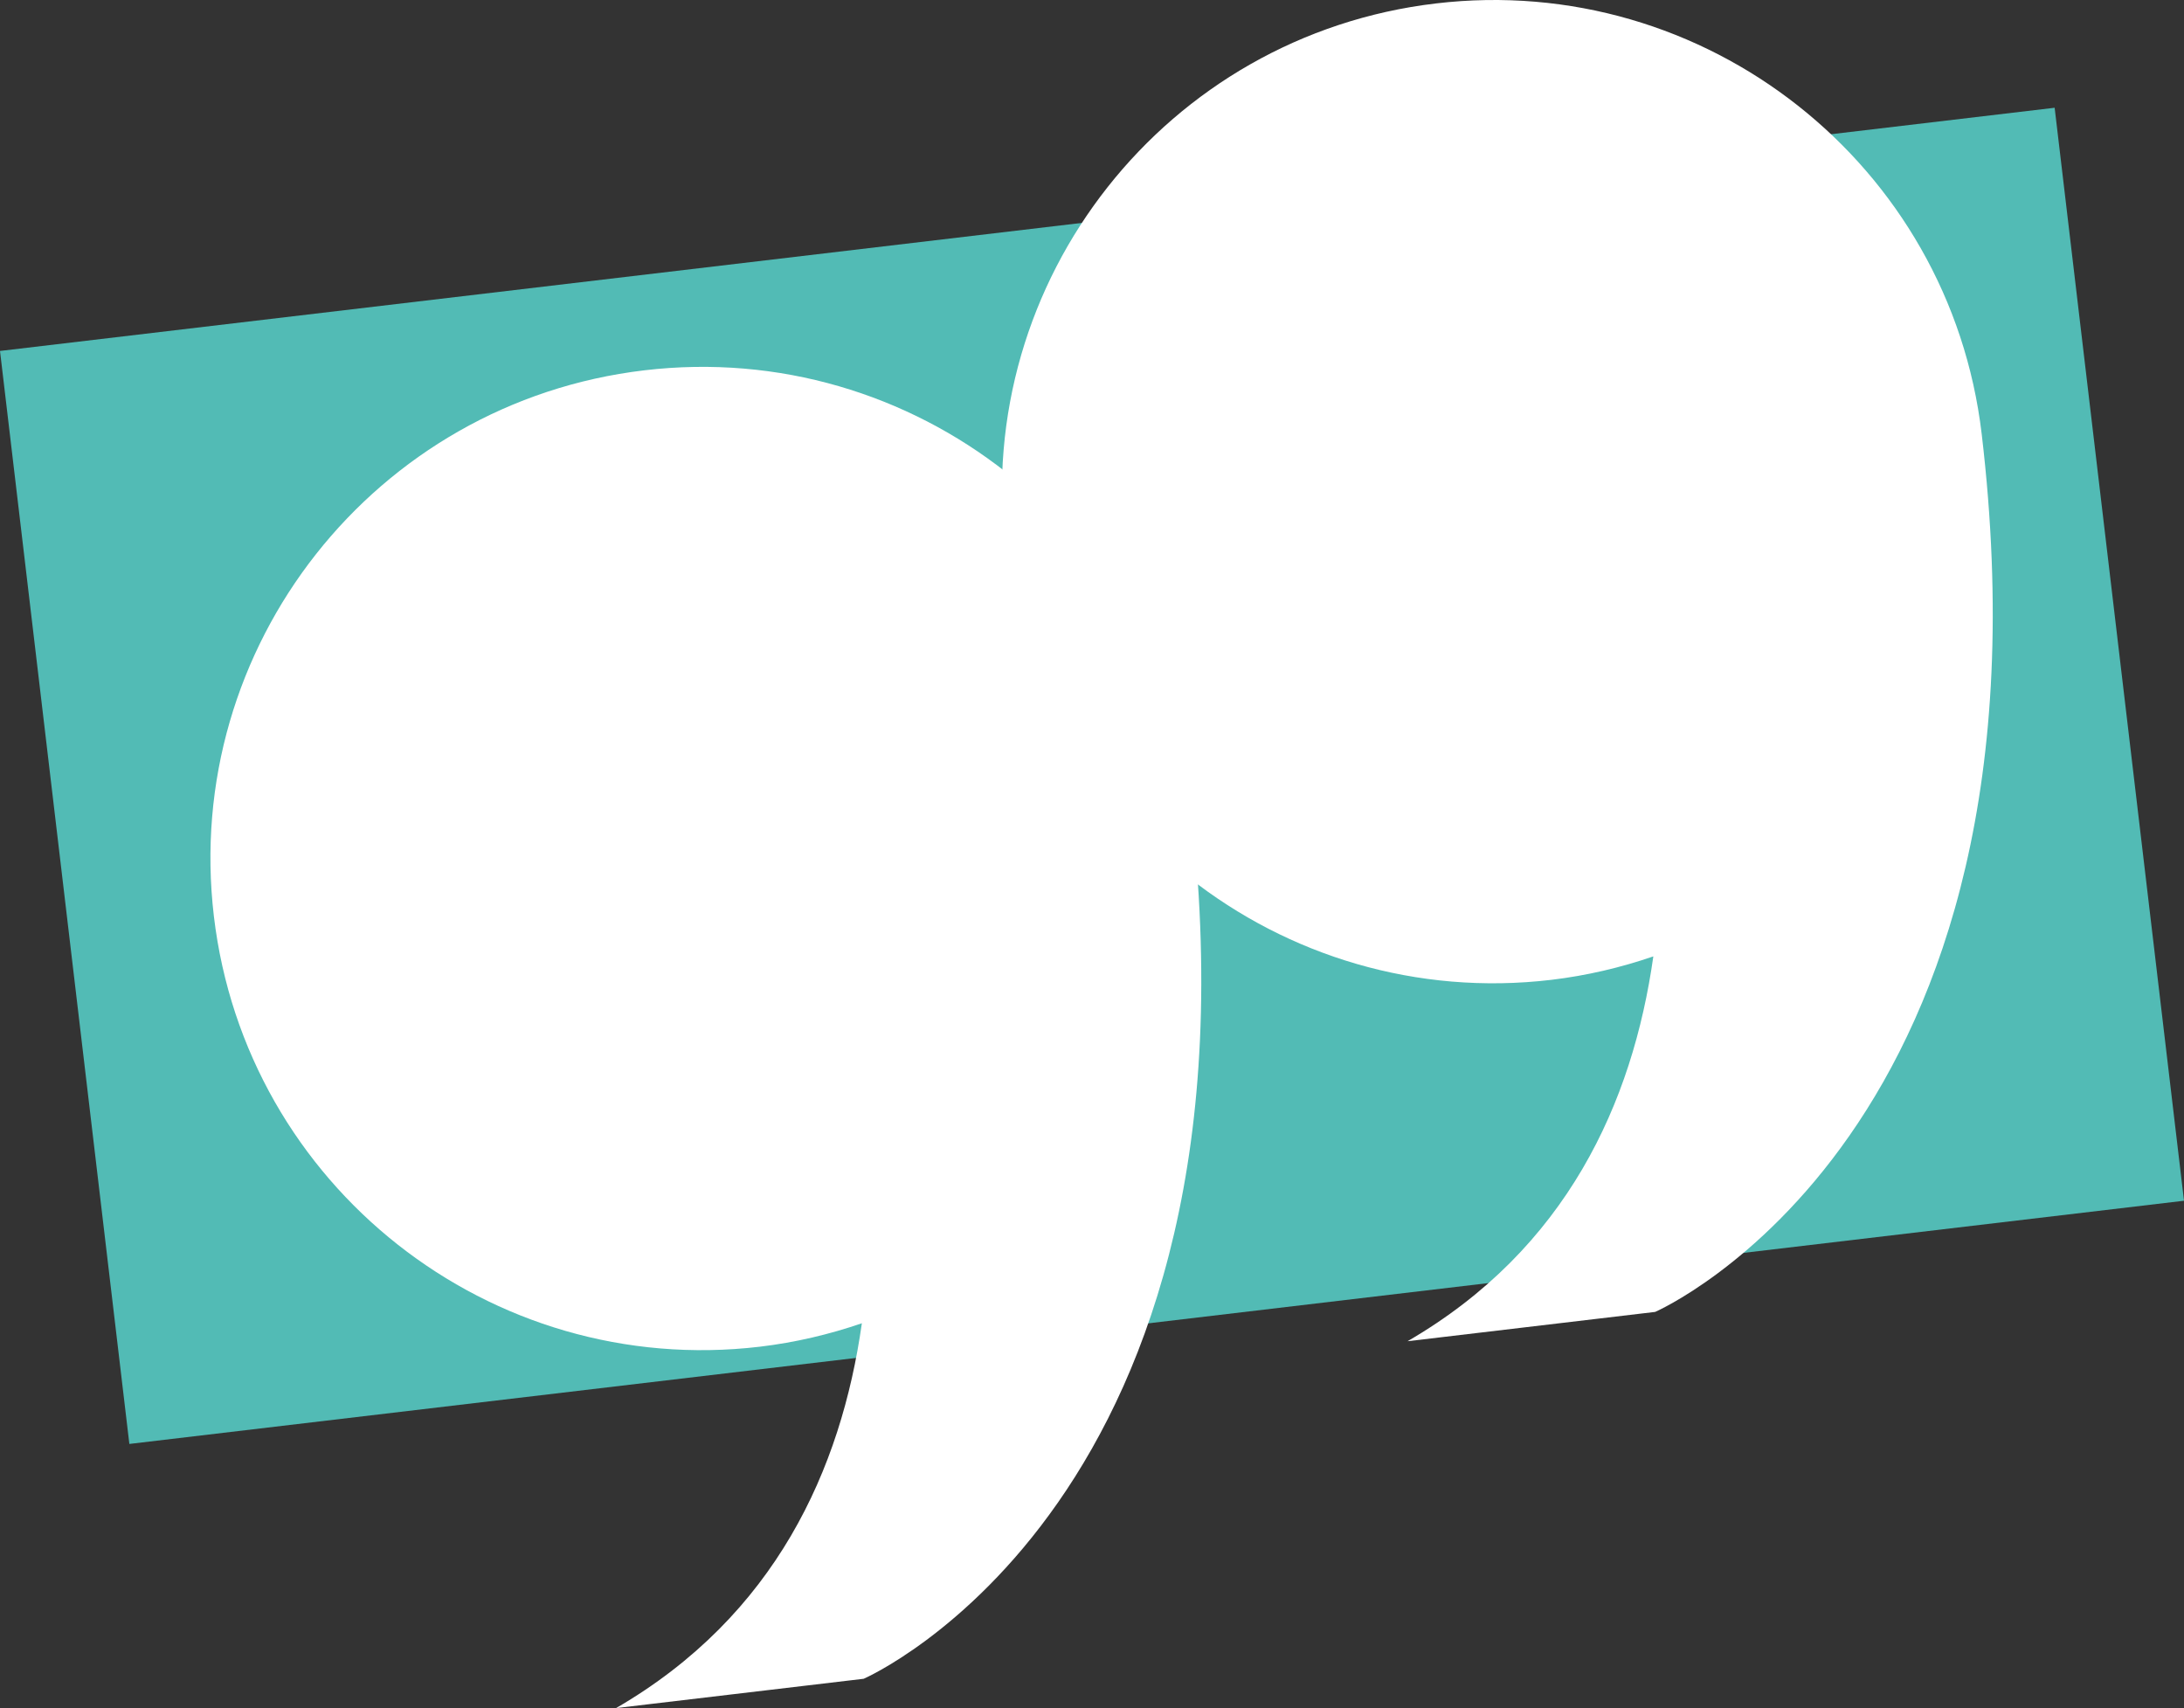 <?xml version="1.0" encoding="UTF-8"?>
<svg id="Layer_1" data-name="Layer 1" xmlns="http://www.w3.org/2000/svg" xmlns:xlink="http://www.w3.org/1999/xlink" viewBox="0 0 113.117 88.462">
  <rect x="0" y="0" width="113.117" height="88.462" fill="#333333" stroke="none"/>
  <defs>
    <style>
      .cls-1 {
        clip-path: url(#clippath);
      }

      .cls-2 {
        fill: none;
      }

      .cls-2, .cls-3, .cls-4 {
        stroke-width: 0px;
      }

      .cls-3 {
        fill: #fff;
      }

      .cls-4 {
        fill: #52bbb5;
      }
    </style>
    <clipPath id="clippath">
      <rect class="cls-2" width="113.117" height="88.462"/>
    </clipPath>
  </defs>
  <rect class="cls-4" x="2.979" y="11.68" width="107.16" height="57.001" transform="translate(-4.331 6.927) rotate(-6.75)"/>
  <g class="cls-1">
    <path class="cls-3" d="M80.347,50.746c1.838-.218,3.602-.637,5.285-1.214-1.071,7.568-4.486,15.148-12.73,19.93l12.825-1.518s21.205-9.198,16.911-45.474c-1.653-13.964-14.312-23.944-28.276-22.291-13.964,1.653-23.944,14.312-22.291,28.276s14.312,23.944,28.276,22.291"/>
    <path class="cls-3" d="M39.354,69.746c1.838-.218,3.602-.637,5.285-1.214-1.071,7.568-4.486,15.148-12.73,19.93l12.825-1.518s21.205-9.198,16.911-45.474c-1.653-13.964-14.312-23.944-28.276-22.291-13.964,1.653-23.944,14.312-22.291,28.276,1.653,13.964,14.312,23.944,28.276,22.291"/>
  </g>
</svg>